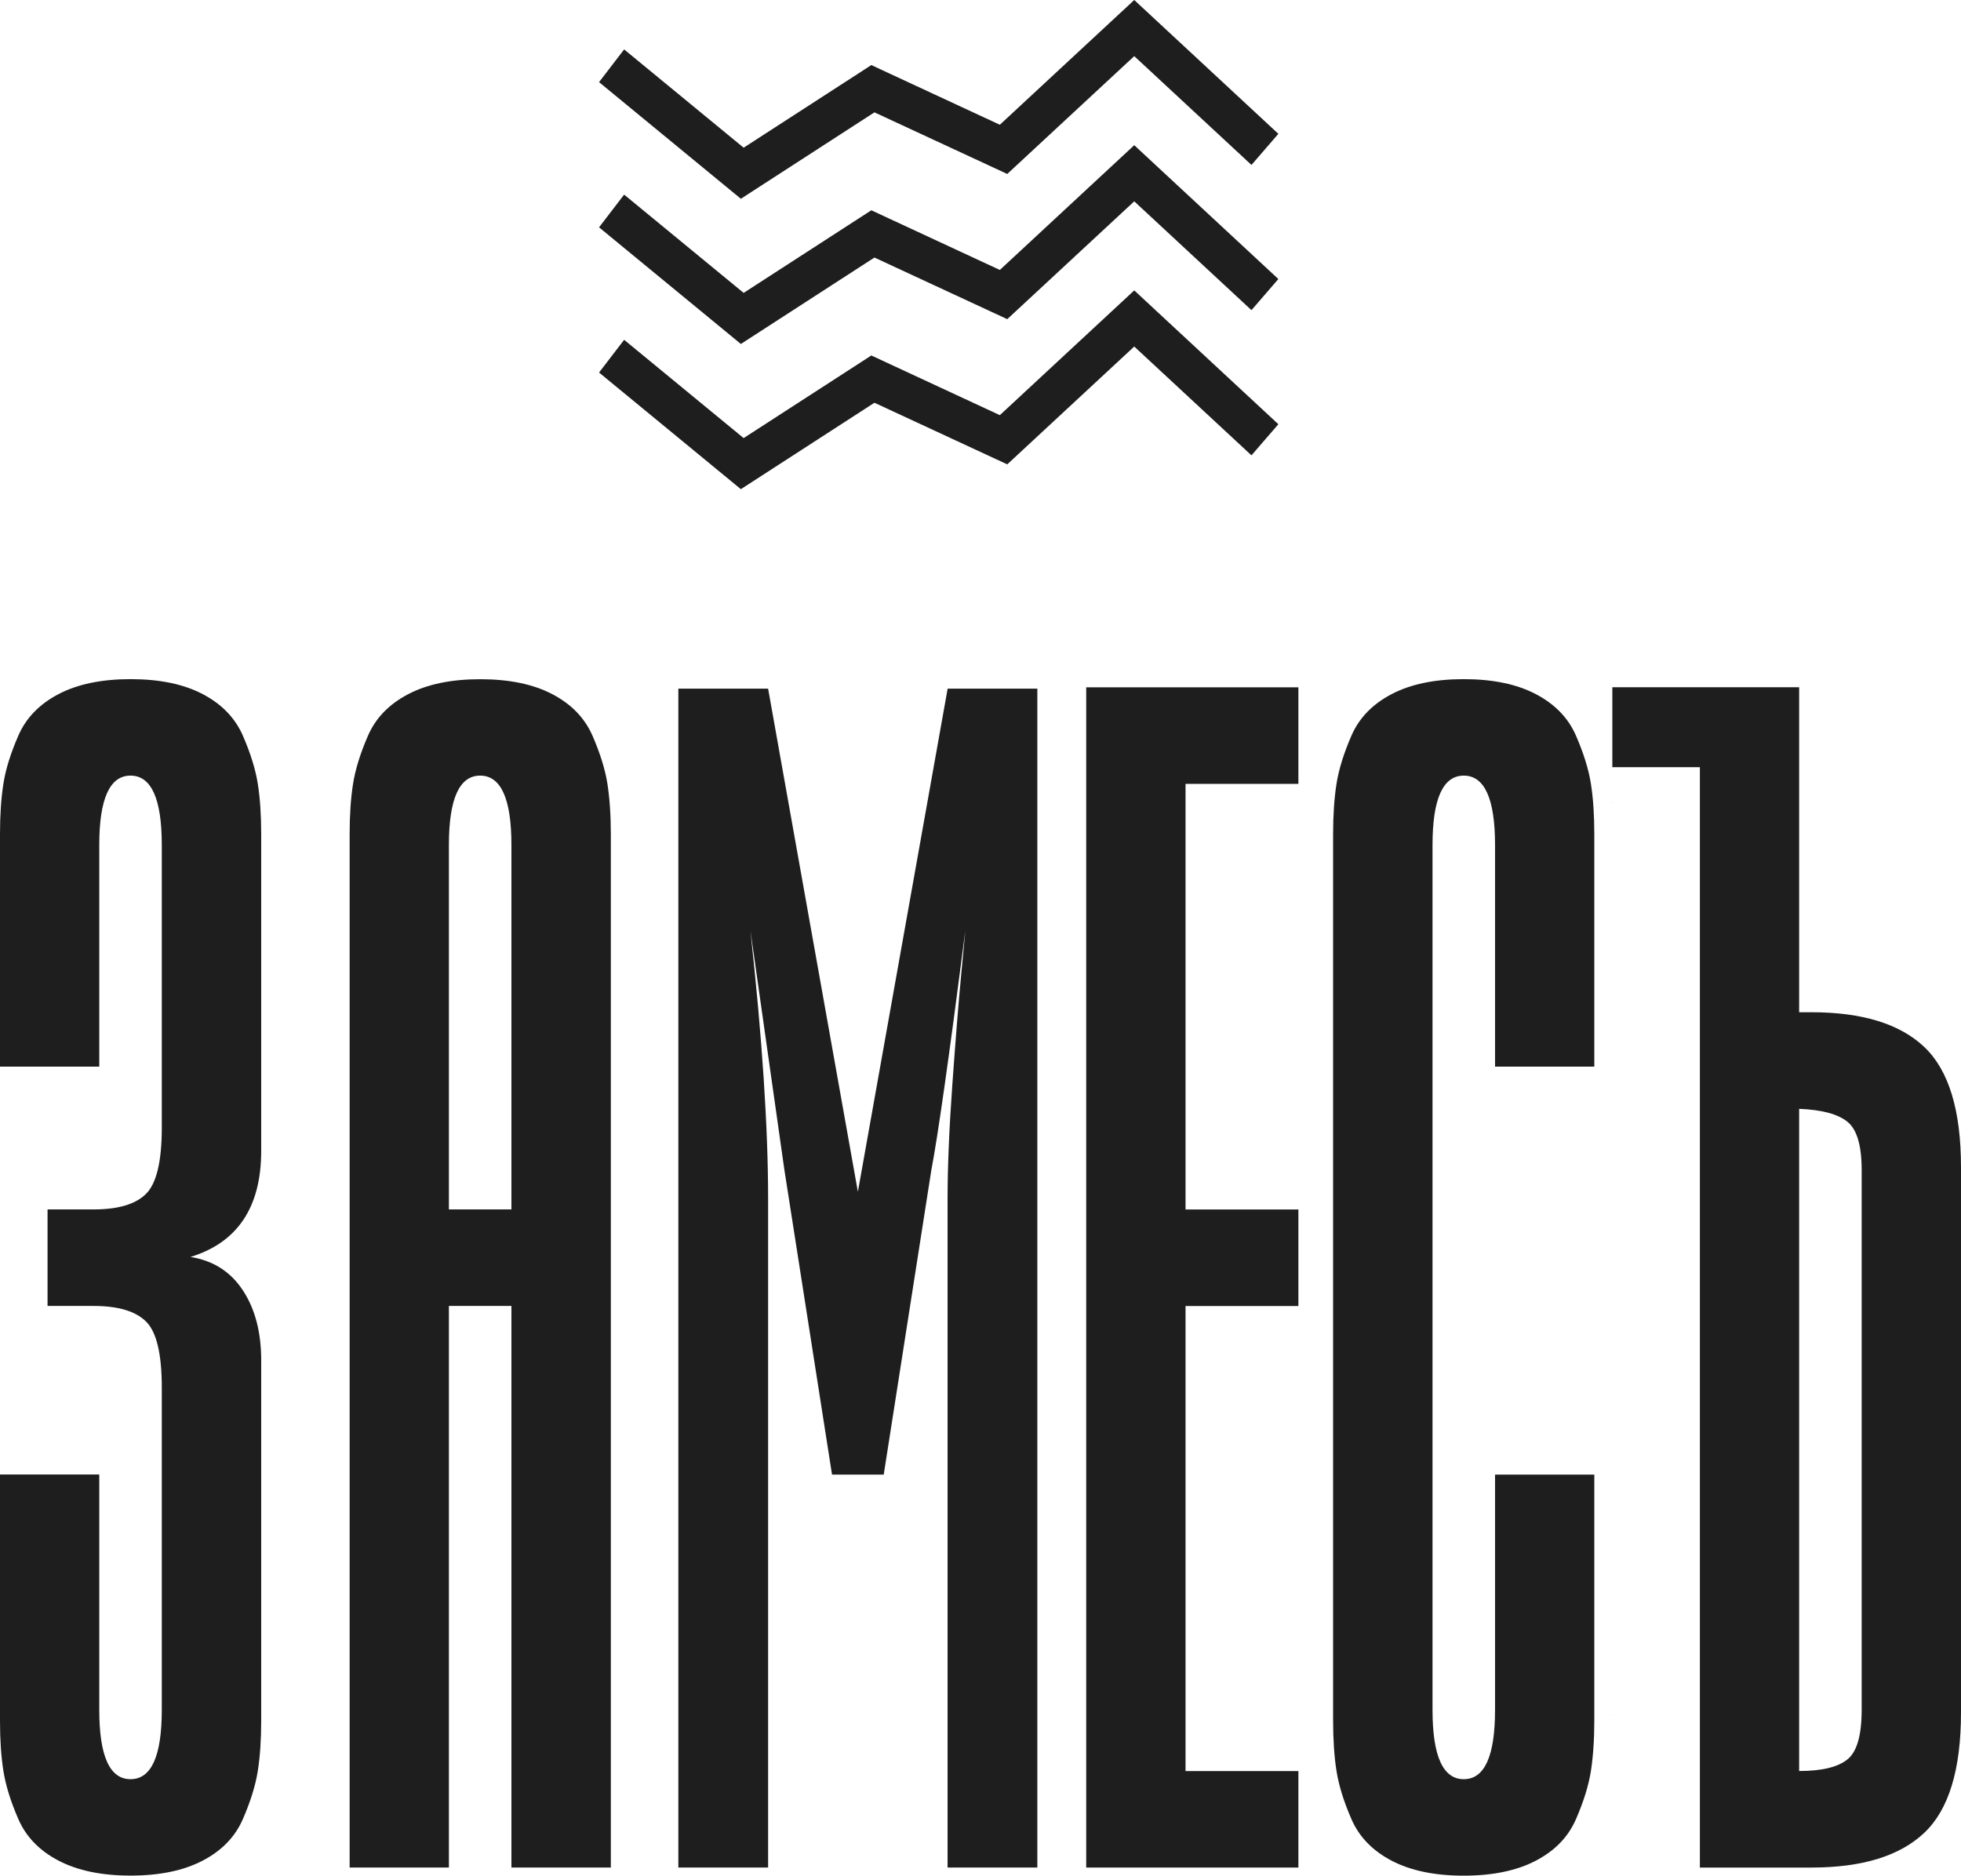 <?xml version="1.0" encoding="UTF-8"?> <svg xmlns="http://www.w3.org/2000/svg" id="_Слой_2" data-name="Слой 2" viewBox="0 0 282.9 270.64"><defs><style> .cls-1 { fill: #1e1e1e; } </style></defs><g id="_Слой_1-2" data-name="Слой 1"><g><g><path class="cls-1" d="M232.61,115.78c-.15,0-.3.01-.44.02.12-.02.25-.02.37-.02h.07Z"></path><g><path class="cls-1" d="M232.17,247.44c.15.01.29.02.44.02h-.07c-.12,0-.25,0-.37-.02Z"></path><path class="cls-1" d="M14.32,212.76v33.94c0,6.67,1.5,10.01,4.51,10.01s4.51-3.34,4.51-10.01v-46.5c0-4.84-.75-8.01-2.26-9.51-1.51-1.5-4.02-2.26-7.55-2.26h-6.67v-13.93h6.67c3.53,0,6.05-.75,7.55-2.26,1.5-1.5,2.26-4.67,2.26-9.51v-40.81c0-6.67-1.51-10.01-4.51-10.01s-4.51,3.34-4.51,10.01v31.98H0v-33.55c0-2.75.16-5.17.49-7.26.32-2.09,1.05-4.41,2.16-6.96,1.11-2.55,3.04-4.54,5.79-5.98,2.75-1.44,6.21-2.16,10.4-2.16s7.65.72,10.4,2.16c2.75,1.44,4.67,3.43,5.79,5.98,1.11,2.55,1.83,4.87,2.16,6.96.33,2.09.49,4.51.49,7.26v45.71c0,8.11-3.4,13.21-10.2,15.3,3.27.52,5.79,2.13,7.55,4.81,1.77,2.68,2.65,6.05,2.65,10.1v51.99c0,2.75-.16,5.17-.49,7.26-.33,2.09-1.05,4.41-2.16,6.96-1.11,2.55-3.04,4.55-5.79,5.98-2.75,1.44-6.21,2.16-10.4,2.16s-7.65-.72-10.4-2.16c-2.75-1.44-4.68-3.43-5.79-5.98-1.11-2.55-1.83-4.87-2.16-6.96-.33-2.09-.49-4.51-.49-7.26v-35.51h14.32Z"></path><path class="cls-1" d="M88.1,269.46h-14.32v-81.03h-9.02v81.03h-14.32V120.36c0-2.75.16-5.17.49-7.26.33-2.09,1.05-4.41,2.16-6.96,1.11-2.55,3.04-4.54,5.79-5.98,2.75-1.44,6.21-2.16,10.4-2.16s7.65.72,10.4,2.16c2.75,1.44,4.67,3.43,5.79,5.98,1.11,2.55,1.83,4.87,2.16,6.96.32,2.09.49,4.51.49,7.26v149.11ZM73.78,174.5v-52.58c0-6.67-1.51-10.01-4.51-10.01s-4.51,3.34-4.51,10.01v52.58h9.02Z"></path><path class="cls-1" d="M149.65,99.36v170.1h-12.95v-96.53c0-4.58.23-10.07.69-16.48.46-6.41.88-11.7,1.28-15.89l.59-6.28c-2.35,18.31-3.99,29.82-4.9,34.53l-6.87,43.95h-7.46l-6.87-43.95-4.9-34.53c1.7,15.57,2.55,28.45,2.55,38.65v96.53h-12.95V99.36h12.95l12.95,72.59,12.95-72.59h12.95Z"></path><path class="cls-1" d="M187.31,269.46h-30.61V99.17h30.61v13.93h-16.28v61.41h16.28v13.93h-16.28v67.1h16.28v13.93Z"></path><path class="cls-1" d="M230,212.76v35.51c0,2.75-.17,5.17-.49,7.26-.33,2.09-1.05,4.41-2.16,6.96-1.11,2.55-3.04,4.55-5.79,5.98-2.75,1.44-6.21,2.16-10.4,2.16s-7.65-.72-10.4-2.16c-2.75-1.44-4.68-3.43-5.79-5.98-1.11-2.55-1.83-4.87-2.16-6.96-.33-2.09-.49-4.51-.49-7.26v-127.92c0-2.75.16-5.17.49-7.26.33-2.09,1.05-4.41,2.16-6.96,1.11-2.55,3.04-4.54,5.79-5.98,2.75-1.44,6.21-2.16,10.4-2.16s7.65.72,10.4,2.16c2.75,1.44,4.68,3.43,5.79,5.98,1.11,2.55,1.83,4.87,2.16,6.96.33,2.09.49,4.51.49,7.26v33.55h-14.32v-31.98c0-6.67-1.51-10.01-4.51-10.01s-4.51,3.34-4.51,10.01v124.78c0,6.67,1.5,10.01,4.51,10.01s4.51-3.34,4.51-10.01v-33.94h14.32Z"></path><path class="cls-1" d="M277.6,151.06c-3.53-3.34-8.96-5.01-16.28-5.01h-1.77v-46.89h-26.95v11.53h12.63v158.77h16.09c7.32,0,12.75-1.67,16.28-5.01,3.53-3.33,5.3-9.12,5.3-17.36v-78.67c0-8.24-1.77-14.02-5.3-17.36ZM268.57,246.7c0,3.67-.68,6.06-2.06,7.16-1.37,1.11-3.7,1.67-6.96,1.67v-95.54c3.27.13,5.59.75,6.96,1.86,1.38,1.11,2.06,3.43,2.06,6.96v77.89Z"></path></g></g><g><polygon class="cls-1" points="106.88 70.58 86.42 53.75 90.04 49.03 107.28 63.21 125.7 51.29 144.24 59.9 163.63 41.9 184.42 61.21 180.54 65.7 163.63 50 145.31 67 126.15 58.11 106.88 70.58"></polygon><polygon class="cls-1" points="106.88 49.63 86.42 32.8 90.04 28.08 107.28 42.26 125.7 30.34 144.24 38.95 163.63 20.95 184.42 40.26 180.54 44.75 163.63 29.05 145.31 46.05 126.15 37.16 106.88 49.63"></polygon><polygon class="cls-1" points="106.88 28.68 86.42 11.85 90.04 7.13 107.28 21.31 125.7 9.39 144.24 18 163.63 0 184.42 19.31 180.54 23.8 163.63 8.1 145.31 25.1 126.15 16.21 106.88 28.68"></polygon></g></g></g></svg> 